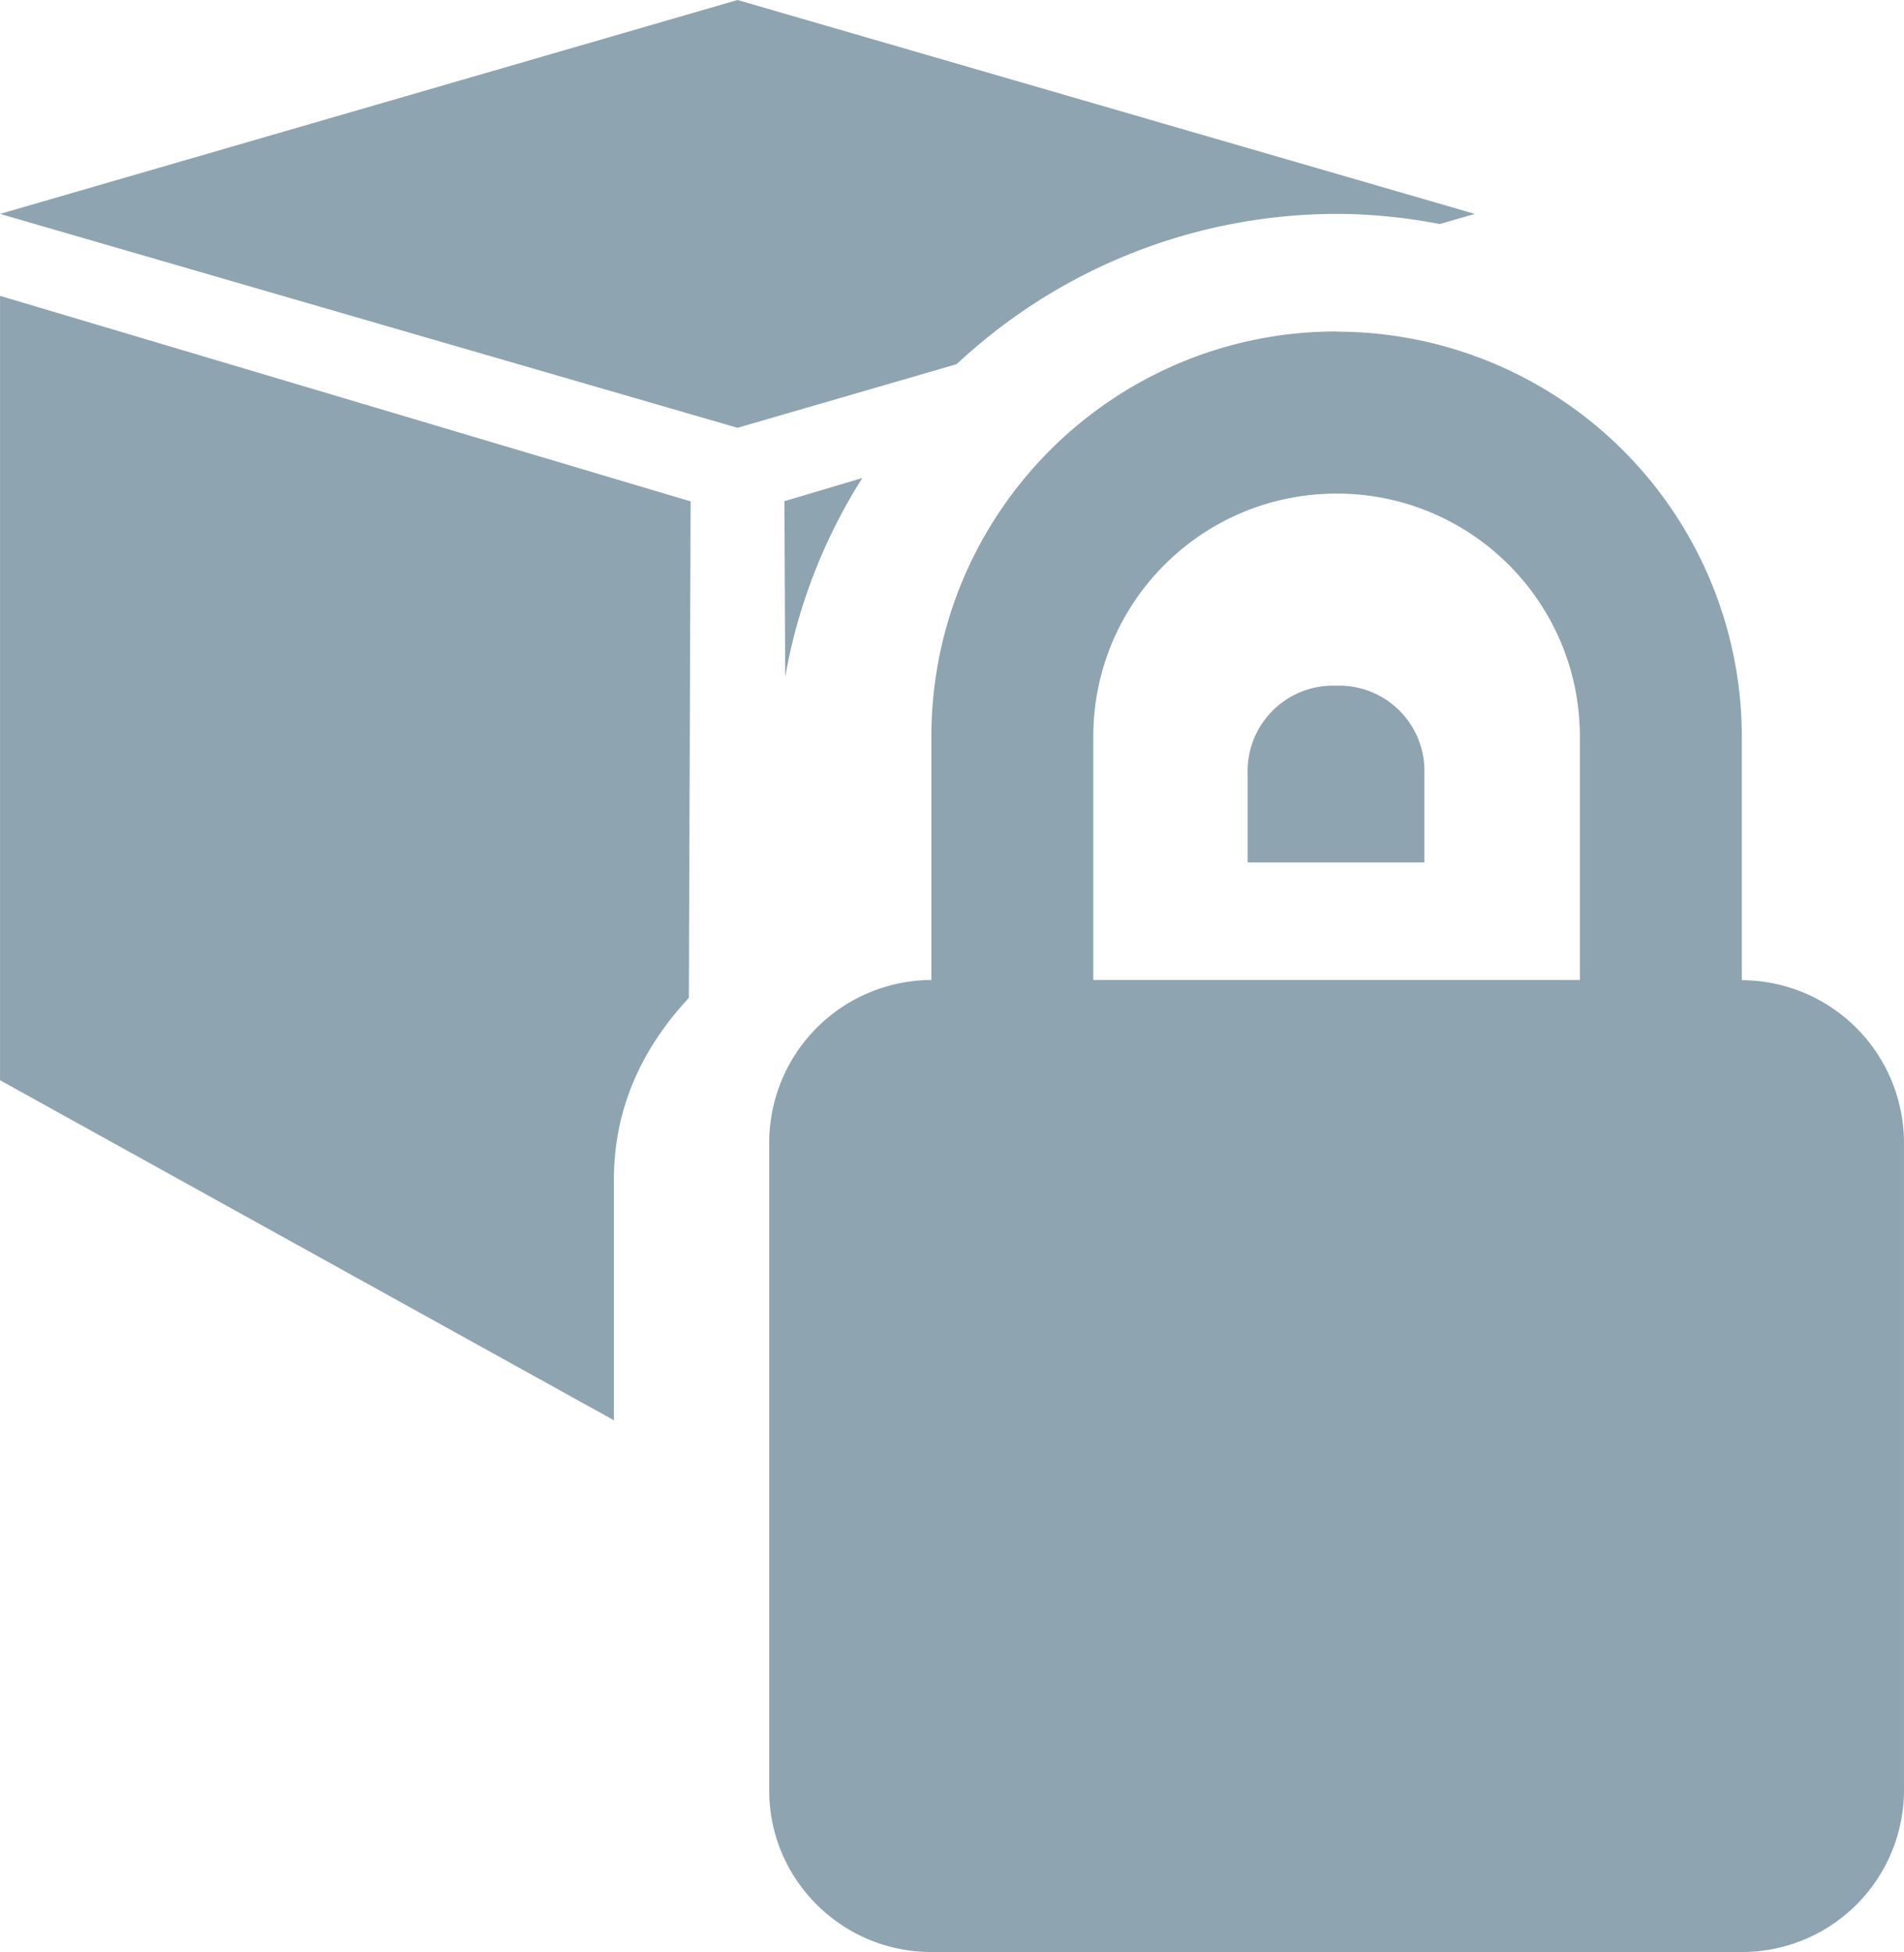 <svg xmlns="http://www.w3.org/2000/svg" width="36.973" height="37.905" viewBox="0 0 9.782 10.029"><path d="M3.789 0L0 1.099l3.789 1.099 1.126-.327a2.863 2.863 0 011.95-.772c.182 0 .36.019.532.052l.18-.052zM0 1.52v4.03l3.154 1.747V6.06c0-.375.152-.683.385-.933l.009-2.551zm4.43.936l-.4.119.004.903c.065-.37.202-.715.396-1.022zm2.435 1.067a.439.439 0 00-.455.454v.454h.908v-.454a.438.438 0 00-.453-.454z" fill-rule="evenodd" fill="#8fa4b1"/><path d="M6.867 1.703c-1.15 0-2.082.933-2.082 2.082v1.25a.836.836 0 00-.833.833V9.2c0 .458.375.829.833.829h4.164a.832.832 0 00.833-.83v-3.33a.836.836 0 00-.833-.833v-1.25a2.083 2.083 0 00-2.082-2.082zm0 .833c.691 0 1.25.558 1.25 1.25v1.249h-2.5v-1.25c0-.69.559-1.249 1.25-1.249z" fill="#8fa4b1"/></svg>